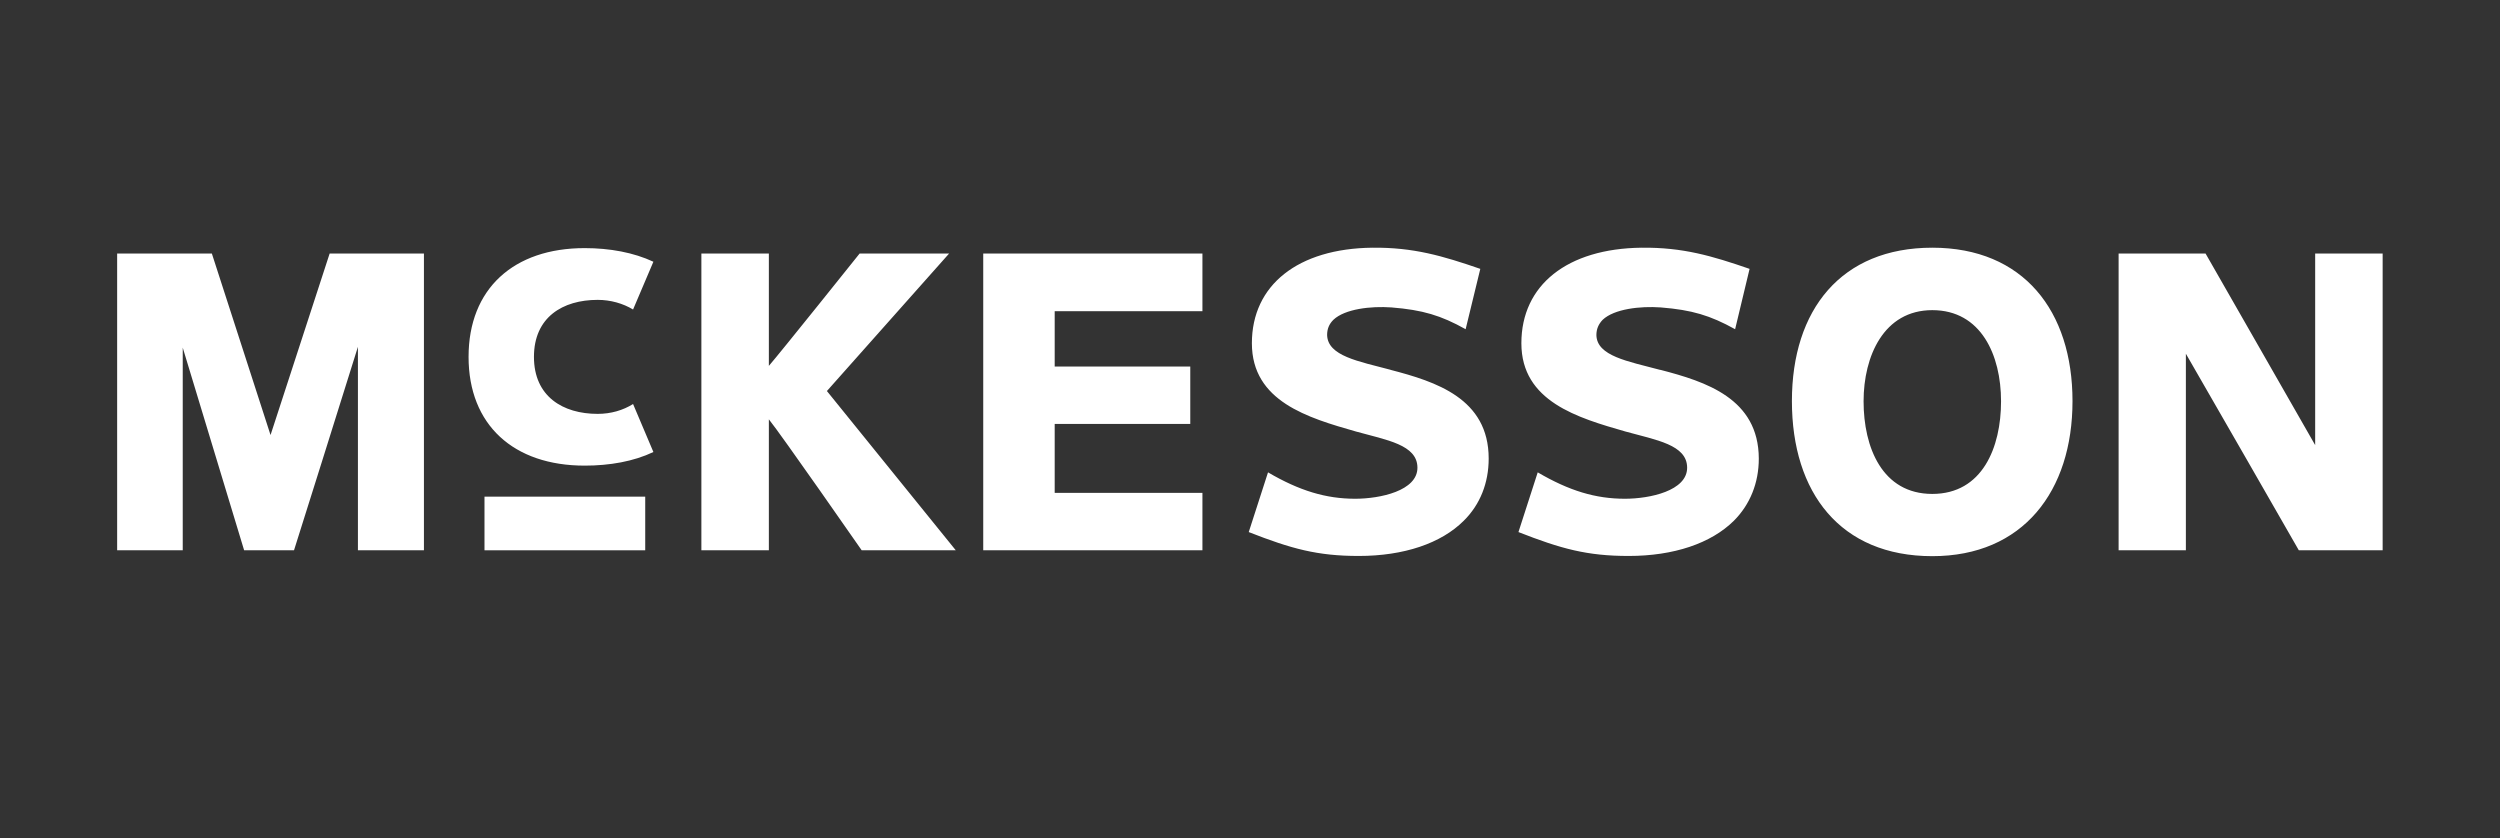 <svg xmlns="http://www.w3.org/2000/svg" id="Layer_1" data-name="Layer 1" viewBox="0 0 119.3 40"><rect x="0" y="0" width="119.3" height="40" fill="#333333" stroke="none"/><defs><style>      .cls-1 {        fill: #fff;      }    </style></defs><rect class="cls-1" x="23.12" y="23.7" width="7.67" height="2.56"></rect><path class="cls-1" d="M113.7,12.1v14.16h-4s-4.84-8.44-5.39-9.38v9.38h-3.21v-14.16h4.15s4.7,8.21,5.23,9.14v-9.14h3.2ZM15.73,12.1s-2.55,7.84-2.82,8.66c-.27-.83-2.8-8.66-2.8-8.66h-4.52v14.16h3.13v-9.67c.51,1.67,2.93,9.67,2.93,9.67h2.38s2.55-8.09,3.05-9.71v9.71h3.15v-14.16h-4.5M57.38,23.52h-7.05v-3.29h6.47v-2.74h-6.47v-2.64h7.05v-2.75h-10.46v14.16h10.46v-2.74h0ZM41.02,12.1s-3.79,4.74-4.33,5.36v-5.36h-3.22v14.16h3.22v-6.25c.57.7,4.43,6.25,4.43,6.25h4.49s-5.94-7.34-6.15-7.6c.22-.25,5.83-6.56,5.83-6.56h-4.26ZM85.51,19.14c0-4.36,2.35-7.32,6.7-7.32s6.69,3.02,6.69,7.32-2.36,7.4-6.69,7.4c-4.39,0-6.7-3.03-6.7-7.4M88.93,19.15c0,2.2.89,4.42,3.28,4.42s3.28-2.22,3.28-4.42-.95-4.35-3.28-4.35c-2.32,0-3.28,2.2-3.28,4.35M66.37,17.65c-1.54-.41-3.01-.66-3.04-1.66,0-.29.09-.52.3-.73.55-.52,1.79-.66,2.77-.59,1.49.12,2.36.38,3.54,1.04l.7-2.88c-1.8-.62-3.19-1.03-5.15-1.01-3.55.04-5.75,1.78-5.75,4.56s2.69,3.56,4.96,4.21c1.47.41,2.94.63,2.94,1.73s-1.78,1.48-2.97,1.48c-1.39,0-2.66-.38-4.16-1.26l-.92,2.85c2.04.8,3.28,1.14,5.25,1.14,2.15,0,3.93-.6,5.01-1.68.78-.77,1.19-1.8,1.19-2.97,0-2.87-2.53-3.67-4.68-4.23M79.22,17.65c-1.54-.41-3.02-.66-3.04-1.66,0-.29.1-.52.3-.73.55-.52,1.79-.66,2.77-.59,1.49.12,2.36.38,3.55,1.04l.69-2.88c-1.8-.62-3.18-1.03-5.15-1.01-3.55.04-5.74,1.78-5.74,4.56s2.7,3.56,4.96,4.21c1.47.41,2.95.63,2.95,1.73s-1.78,1.48-2.97,1.48c-1.4,0-2.66-.38-4.16-1.26l-.92,2.85c2.04.8,3.28,1.14,5.26,1.14,2.15,0,3.93-.6,5.02-1.68.77-.77,1.19-1.8,1.19-2.97-.01-2.87-2.54-3.67-4.69-4.23M27.9,22.22c1.19,0,2.34-.2,3.28-.65l-.97-2.29c-.48.3-1.06.47-1.69.47-1.66,0-3.04-.83-3.04-2.72s1.37-2.72,3.04-2.72c.62,0,1.21.17,1.69.46l.97-2.28c-.94-.44-2.08-.65-3.28-.65-3.39,0-5.54,1.94-5.54,5.19,0,3.25,2.15,5.19,5.54,5.19"></path></svg>